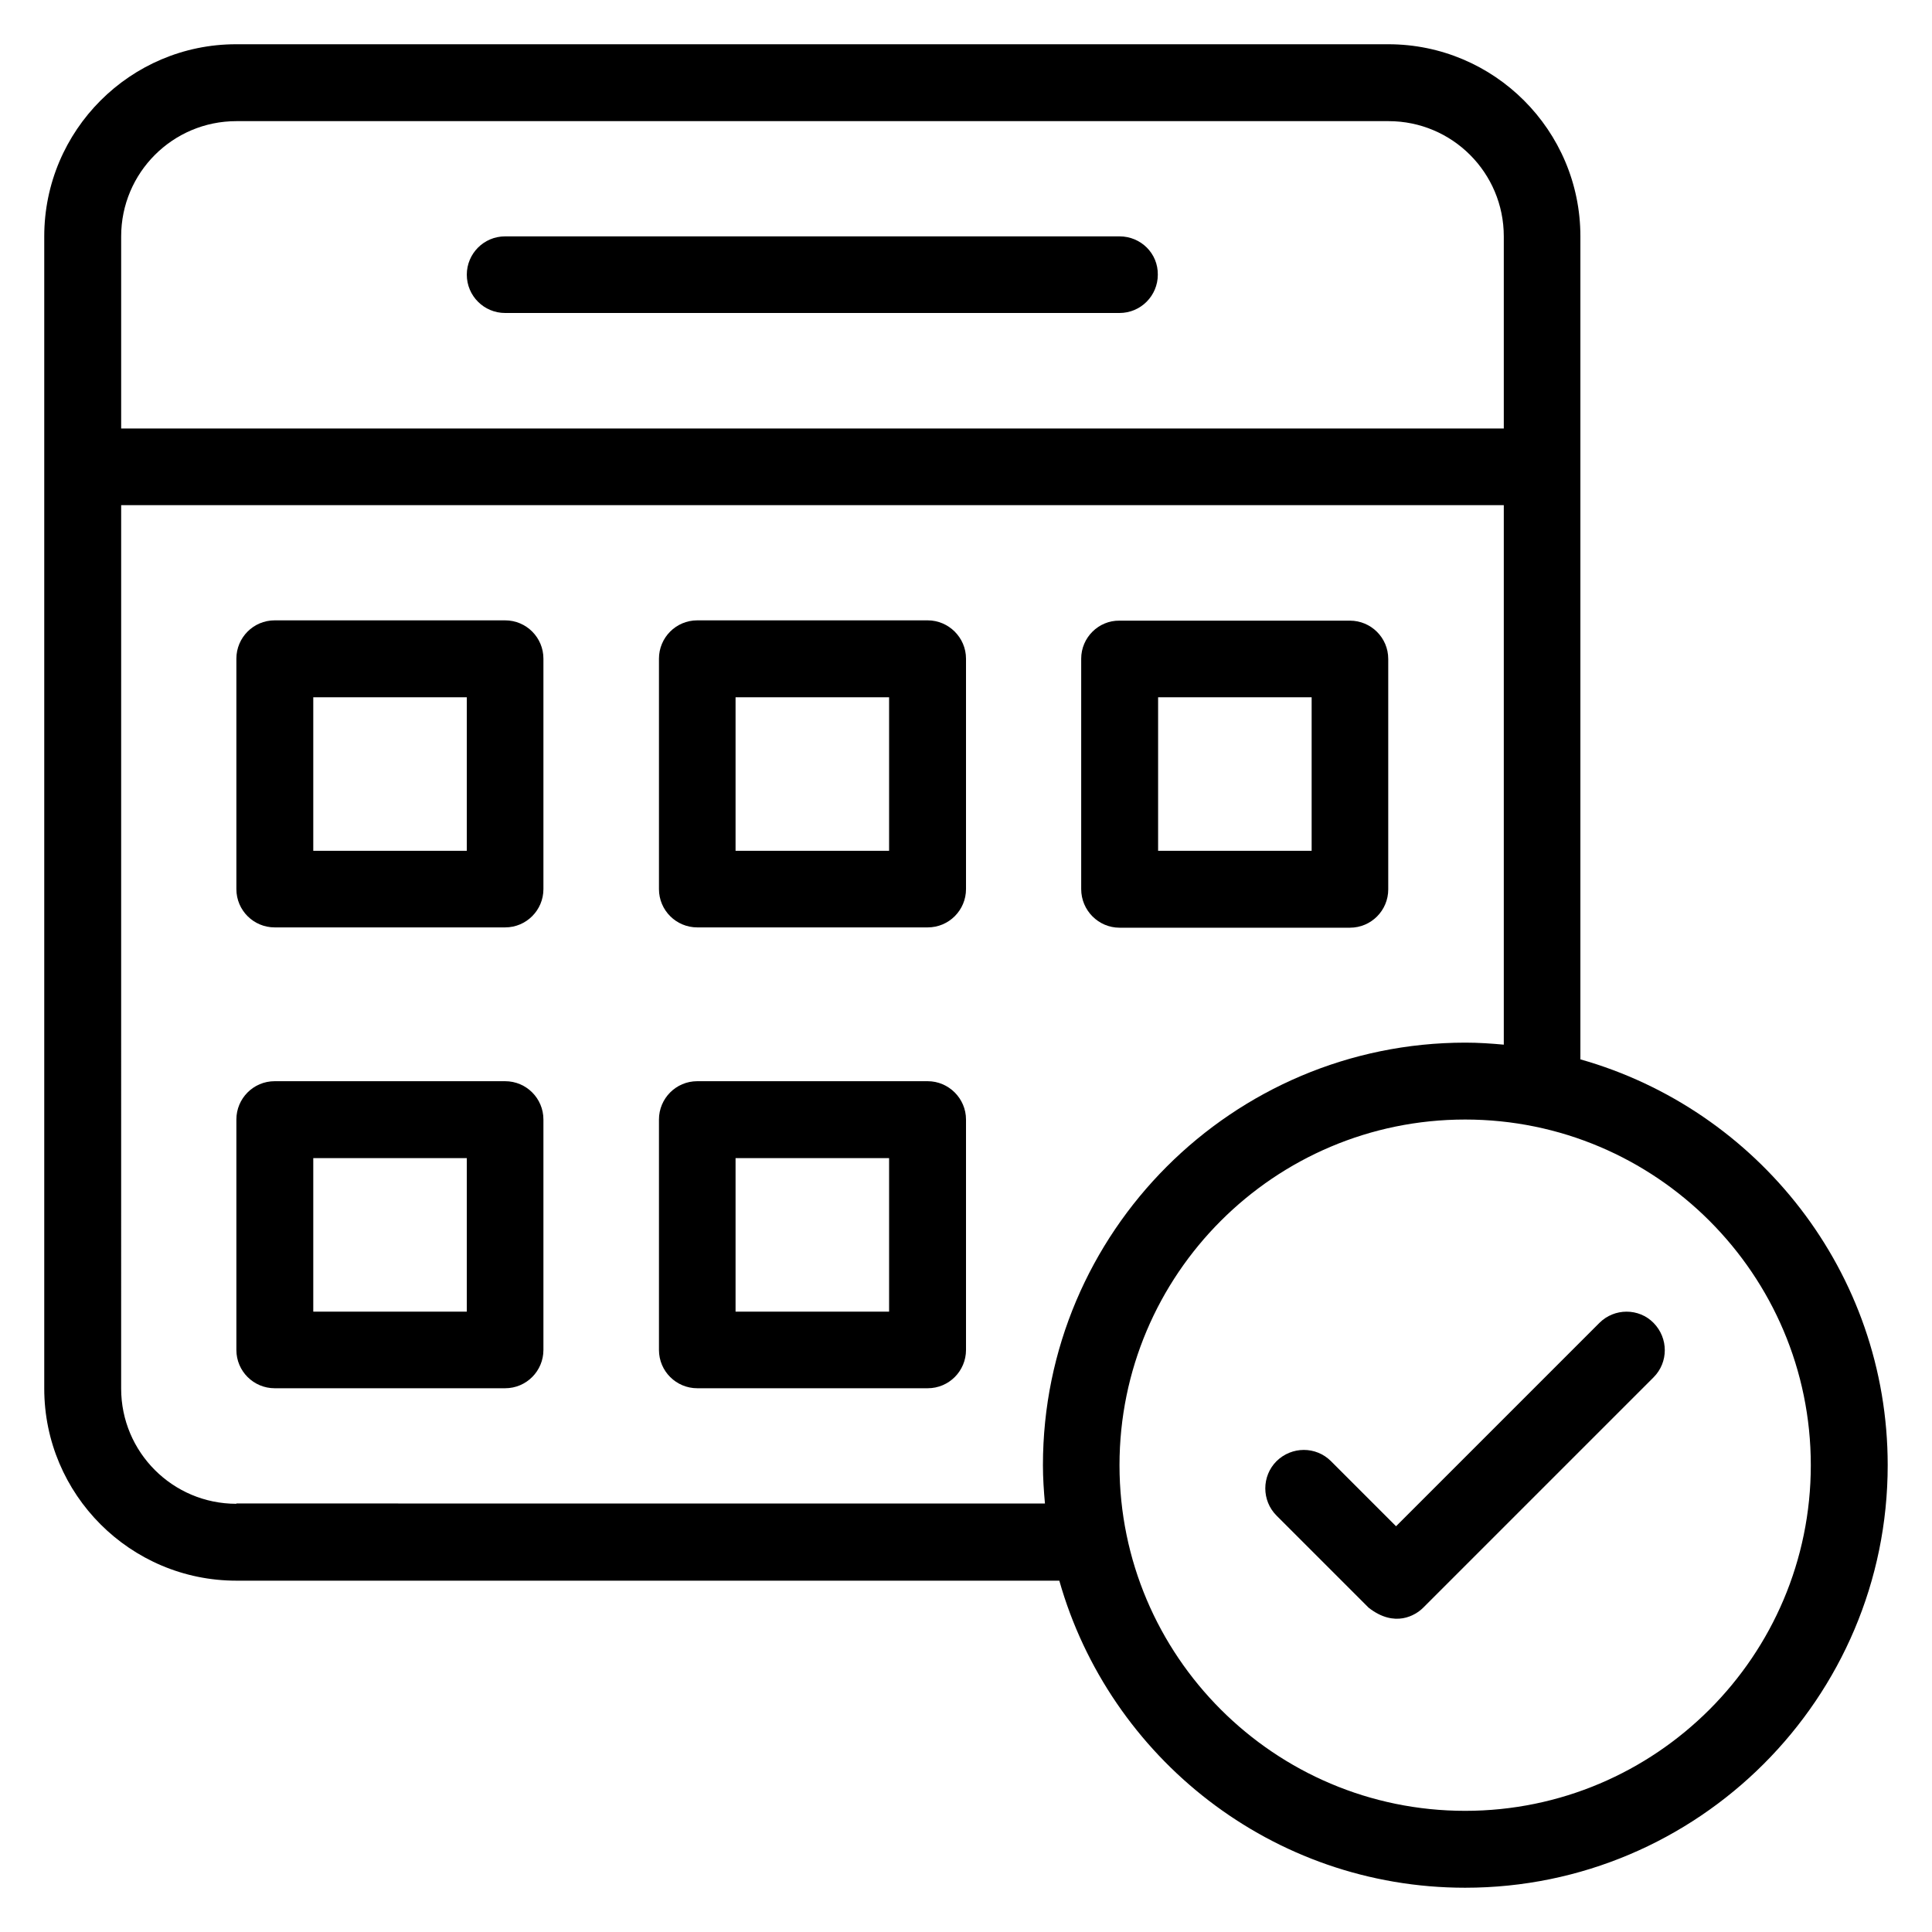 <?xml version="1.0" encoding="UTF-8"?>
<!-- The Best Svg Icon site in the world: iconSvg.co, Visit us! https://iconsvg.co -->
<svg fill="#000000" width="800px" height="800px" version="1.1" viewBox="144 144 512 512" xmlns="http://www.w3.org/2000/svg">
 <g>
  <path d="m440.68 206.64h-162.82c-5.648 0-10.152 4.582-10.152 10.152 0 5.648 4.582 10.152 10.152 10.152h162.82c5.648 0 10.152-4.582 10.152-10.152 0.078-5.648-4.504-10.152-10.152-10.152z"/>
  <path d="m277.86 308.4h-61.066c-5.648 0-10.152 4.582-10.152 10.152v61.066c0 5.648 4.582 10.152 10.152 10.152h61.066c5.648 0 10.152-4.582 10.152-10.152v-61.066c0-5.574-4.504-10.152-10.152-10.152zm-10.152 61.066h-40.688v-40.688h40.688z"/>
  <path d="m389.85 308.4h-61.066c-5.648 0-10.152 4.582-10.152 10.152v61.066c0 5.648 4.582 10.152 10.152 10.152h61.066c5.648 0 10.152-4.582 10.152-10.152v-61.066c0-5.574-4.582-10.152-10.152-10.152zm-10.23 61.066h-40.688v-40.688h40.688z"/>
  <path d="m440.68 389.85h61.066c5.648 0 10.152-4.582 10.152-10.152v-61.066c0-5.648-4.582-10.152-10.152-10.152h-61.066c-5.57-0.078-10.152 4.5-10.152 10.074v61.066c0 5.648 4.582 10.23 10.152 10.23zm10.23-61.07h40.688v40.688h-40.688z"/>
  <path d="m277.86 430.53h-61.066c-5.648 0-10.152 4.582-10.152 10.152v61.066c0 5.648 4.582 10.152 10.152 10.152h61.066c5.648 0 10.152-4.582 10.152-10.152v-61.066c0-5.57-4.504-10.152-10.152-10.152zm-10.152 61.07h-40.688v-40.688h40.688z"/>
  <path d="m389.85 430.53h-61.066c-5.648 0-10.152 4.582-10.152 10.152v61.066c0 5.648 4.582 10.152 10.152 10.152h61.066c5.648 0 10.152-4.582 10.152-10.152v-61.066c0-5.57-4.582-10.152-10.152-10.152zm-10.23 61.07h-40.688v-40.688h40.688z"/>
  <path d="m562.82 424.73v-218.09c0-28.09-22.824-50.914-50.914-50.914h-305.34c-28.016 0-50.84 22.824-50.84 50.914v305.34c0 28.09 22.824 50.914 50.914 50.914h218.09c13.281 46.871 56.41 81.375 107.55 81.375 61.758 0 111.98-50.227 111.98-111.98 0-51.145-34.504-94.273-81.449-107.55zm-386.71-218.09c0-16.871 13.664-30.535 30.535-30.535h305.34c16.871 0 30.535 13.664 30.535 30.535v50.914h-366.41zm30.531 335.88c-16.871 0-30.535-13.664-30.535-30.535l0.004-234.12h366.41v142.98c-3.359-0.305-6.719-0.535-10.152-0.535-61.754 0-111.98 50.227-111.98 111.98 0 3.434 0.23 6.793 0.535 10.152l-214.27-0.004zm325.64 81.371c-50.535 0-91.602-41.066-91.602-91.602s41.066-91.602 91.602-91.602 91.602 41.066 91.602 91.602-41.066 91.602-91.602 91.602z"/>
  <path d="m567.86 494.58-53.891 53.891-17.25-17.25c-3.969-3.969-10.383-3.969-14.426 0-3.969 3.969-3.969 10.457 0 14.426l24.426 24.426c6.945 5.418 12.441 1.984 14.426 0l61.066-61.066c3.969-3.969 3.969-10.383 0-14.426-3.894-3.969-10.383-3.969-14.352 0z"/>
 </g>
</svg>